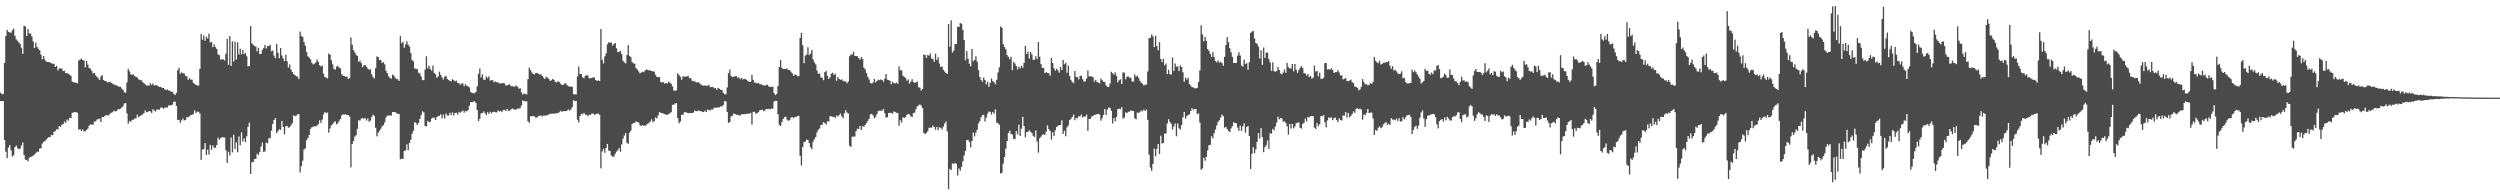 <?xml version="1.0" encoding="UTF-8"?>
<svg xmlns="http://www.w3.org/2000/svg" width="1920" height="150">
  <path d="M0 71.184h1v6.481H0zM1 72.339h1v5.316H1zM2 72.068h1v5.498H2zM3 48.387h1v59.183H3zM4 27.650h1v88.859H4zM5 22.908h1v98.588H5zM6 24.475h1v88.813H6zM7 24.940h1v86.469H7zM8 25.078h1v90.431H8zM9 23.232h1v97.013H9zM10 21.963h1v97.291H10zM11 27.475h1v85.546H11zM12 30.217h1v81.567H12zM13 31.262h1v82.509H13zM14 32.576h1v82.120H14zM15 33.765h1v80.342H15zM16 36.668h1v75.112H16zM17 41.306h1v68.086H17zM18 19.748h1v99.350H18zM19 20.360h1v102.137H19zM20 27.640h1v95.340H20zM21 22.345h1v101.554H21zM22 25.692h1v95.377H22zM23 25.777h1v94.814H23zM24 28.011h1v92.165H24zM25 31.787h1v87.764H25zM26 36.813h1v81.927H26zM27 32.649h1v85.014H27zM28 36.040h1v80.502H28zM29 37.412h1v79.174H29zM30 38.580h1v75.508H30zM31 41.989h1v71.944H31zM32 45.517h1v64.772H32zM33 43.054h1v65.914H33zM34 45.799h1v62.614H34zM35 47.248h1v60.029H35zM36 47.619h1v58.569H36zM37 47.578h1v57.691H37zM38 47.989h1v57.396H38zM39 48.514h1v55.105H39zM40 48.994h1v54.830H40zM41 48.983h1v52.229H41zM42 51.475h1v49.170H42zM43 50.545h1v48.624H43zM44 54.094h1v45.476H44zM45 52.534h1v44.192H45zM46 52.503h1v44.928H46zM47 52.747h1v43.049H47zM48 54.560h1v40.657H48zM49 54.292h1v39.048H49zM50 56.180h1v38.238H50zM51 56.114h1v35.629H51zM52 56.702h1v36.015H52zM53 57.406h1v33.128H53zM54 58.272h1v32.339H54zM55 62.650h1v23.990H55zM56 63.156h1v23.226H56zM57 63.356h1v22.777H57zM58 63.616h1v22.505H58zM59 63.997h1v22.708H59zM60 46.519h1v53.089H60zM61 45.831h1v53.362H61zM62 44.973h1v55.651H62zM63 46.080h1v53.296H63zM64 46.449h1v54.481H64zM65 51.734h1v49.079H65zM66 46.864h1v52.908H66zM67 49.590h1v49.202H67zM68 52.292h1v44.154H68zM69 52.843h1v42.687H69zM70 54.416h1v41.279H70zM71 56.494h1v39.245H71zM72 55.942h1v37.471H72zM73 57.790h1v35.449H73zM74 58.967h1v32.850H74zM75 60.094h1v31.375H75zM76 61.433h1v29.629H76zM77 58.718h1v35.003H77zM78 57.764h1v32.166H78zM79 61.408h1v28.438H79zM80 62.112h1v27.003H80zM81 62.297h1v26.025H81zM82 63.268h1v25.395H82zM83 63.119h1v25.493H83zM84 62.777h1v24.578H84zM85 63.779h1v22.764H85zM86 64.253h1v21.972H86zM87 64.778h1v20.160H87zM88 65.497h1v20.035H88zM89 65.416h1v19.922H89zM90 66.149h1v17.901H90zM91 66.675h1v17.246H91zM92 66.623h1v16.838H92zM93 67.993h1v14.625H93zM94 69.006h1v12.595H94zM95 70.871h1v8.590H95zM96 71.195h1v7.957H96zM97 63.286h1v23.735H97zM98 52.895h1v42.098H98zM99 54.771h1v38.159H99zM100 57.122h1v36.407H100zM101 57.407h1v34.602H101zM102 57.150h1v34.783H102zM103 58.504h1v32.601H103zM104 58.982h1v31.803H104zM105 59.522h1v28.518H105zM106 60.952h1v29.154H106zM107 61.389h1v27.812H107zM108 61.663h1v26.822H108zM109 62.947h1v25.035H109zM110 63.898h1v23.053H110zM111 64.653h1v20.183H111zM112 65.693h1v20.530H112zM113 65.515h1v20.459H113zM114 65.851h1v19.415H114zM115 63.970h1v21.625H115zM116 65.268h1v21.545H116zM117 64.084h1v19.851H117zM118 65.796h1v19.132H118zM119 65.258h1v20.388H119zM120 65.511h1v18.560H120zM121 66.216h1v18.083H121zM122 66.800h1v17.377H122zM123 66.708h1v15.997H123zM124 67.558h1v14.902H124zM125 67.539h1v16.060H125zM126 68.563h1v14.165H126zM127 69.215h1v13.248H127zM128 68.659h1v13.961H128zM129 69.471h1v11.488H129zM130 69.678h1v11.388H130zM131 70.463h1v10.337H131zM132 70.391h1v9.948H132zM133 72.117h1v6.012H133zM134 72.961h1v5.143H134zM135 71.212h1v10.139H135zM136 54.048h1v38.178H136zM137 52.008h1v39.982H137zM138 56.672h1v37.617H138zM139 55.540h1v36.951H139zM140 56.268h1v34.767H140zM141 56.403h1v36.123H141zM142 58.148h1v34.014H142zM143 58.603h1v31.349H143zM144 61.335h1v28.806H144zM145 60.059h1v29.183H145zM146 61.110h1v27.380H146zM147 61.151h1v27.120H147zM148 63.649h1v23.786H148zM149 64.426h1v20.309H149zM150 65.251h1v21.467H150zM151 65.518h1v20.312H151zM152 65.847h1v19.969H152zM153 52.885h1v34.258H153zM154 25.992h1v96.810H154zM155 30.520h1v84.381H155zM156 27.371h1v87.030H156zM157 31.315h1v78.634H157zM158 28.169h1v90.824H158zM159 29.575h1v85.411H159zM160 25.820h1v92.908H160zM161 32.607h1v78.660H161zM162 32.228h1v82.809H162zM163 36.173h1v75.568H163zM164 34.065h1v79.389H164zM165 36.141h1v77.333H165zM166 37.534h1v73.839H166zM167 41.732h1v64.055H167zM168 42.465h1v64.846H168zM169 45.800h1v60.263H169zM170 45.446h1v59.931H170zM171 45.632h1v59.902H171zM172 46.512h1v59.133H172zM173 41.260h1v74.182H173zM174 29.861h1v95.332H174zM175 49.758h1v66.800H175zM176 27.625h1v91.815H176zM177 50.629h1v55.010H177zM178 31.725h1v85.285H178zM179 47.251h1v56.246H179zM180 31.976h1v82.531H180zM181 45.763h1v63.535H181zM182 32.527h1v84.435H182zM183 41.842h1v62.952H183zM184 37.441h1v74.098H184zM185 41.712h1v60.007H185zM186 38.253h1v70.411H186zM187 41.541h1v64.793H187zM188 40.478h1v68.691H188zM189 43.166h1v61.479H189zM190 50.981h1v46.406H190zM191 50.612h1v43.574H191zM192 20.125h1v113.454H192zM193 33.337h1v91.242H193zM194 34.347h1v90.102H194zM195 35.329h1v86.856H195zM196 35.834h1v86.201H196zM197 39.361h1v78.648H197zM198 36.725h1v82.350H198zM199 41.576h1v75.083H199zM200 41.272h1v71.319H200zM201 38.274h1v71.187H201zM202 36.950h1v79.699H202zM203 34.512h1v81.805H203zM204 37.254h1v72.227H204zM205 35.427h1v74.653H205zM206 35.344h1v70.932H206zM207 34.368h1v71.550H207zM208 39.349h1v61.024H208zM209 38.835h1v56.332H209zM210 42.628h1v49.542H210zM211 44.637h1v46.101H211zM212 33.721h1v68.474H212zM213 40.491h1v60.230H213zM214 44.760h1v54.502H214zM215 36.814h1v62.920H215zM216 42.575h1v50.325H216zM217 44.840h1v52.660H217zM218 46.998h1v56.195H218zM219 42.081h1v55.009H219zM220 47.050h1v49.608H220zM221 51.880h1v46.156H221zM222 49.459h1v48.240H222zM223 53.328h1v42.968H223zM224 55.302h1v39.368H224zM225 56.911h1v31.672H225zM226 57.587h1v31.718H226zM227 58.554h1v30.344H227zM228 58.886h1v28.925H228zM229 60.772h1v26.888H229zM230 24.281h1v108.166H230zM231 27.615h1v100.082H231zM232 28.436h1v94.948H232zM233 32.194h1v82.652H233zM234 35.081h1v78.772H234zM235 40.005h1v67.708H235zM236 43.332h1v62.727H236zM237 44.146h1v59.474H237zM238 45.515h1v53.485H238zM239 48.107h1v49.660H239zM240 49.463h1v47.800H240zM241 48.955h1v47.959H241zM242 47.969h1v49.142H242zM243 45.795h1v50.639H243zM244 47.459h1v47.902H244zM245 50.062h1v42.316H245zM246 51.005h1v43.404H246zM247 50.434h1v41.410H247zM248 56.591h1v31.336H248zM249 59.112h1v26.858H249zM250 59.531h1v27.349H250zM251 60.276h1v26.145H251zM252 41.183h1v60.692H252zM253 42.001h1v56.662H253zM254 46.223h1v50.100H254zM255 49.408h1v45.969H255zM256 52.867h1v41.027H256zM257 53.505h1v39.686H257zM258 51.173h1v44.355H258zM259 50.651h1v43.969H259zM260 51.980h1v40.771H260zM261 52.602h1v38.757H261zM262 57.101h1v31.494H262zM263 58.306h1v29.455H263zM264 58.362h1v29.697H264zM265 59.045h1v28.638H265zM266 58.737h1v29.595H266zM267 60.658h1v27.729H267zM268 59.851h1v29.667H268zM269 28.778h1v99.800H269zM270 34.323h1v76.316H270zM271 38.445h1v69.793H271zM272 40.201h1v64.682H272zM273 41.975h1v61.915H273zM274 42.952h1v56.025H274zM275 47.527h1v44.898H275zM276 46.535h1v46.057H276zM277 48.489h1v42.613H277zM278 51.596h1v38.953H278zM279 50.160h1v41.184H279zM280 49.875h1v40.582H280zM281 51.222h1v41.373H281zM282 52.666h1v38.255H282zM283 53.546h1v39.981H283zM284 53.253h1v39.368H284zM285 57.013h1v32.783H285zM286 59.089h1v28.925H286zM287 60.280h1v28.802H287zM288 52.434h1v45.747H288zM289 43.308h1v61.399H289zM290 43.923h1v58.113H290zM291 46.120h1v54.357H291zM292 46.188h1v52.652H292zM293 48.406h1v48.590H293zM294 47.737h1v48.437H294zM295 49.437h1v44.561H295zM296 54.429h1v35.780H296zM297 56.255h1v32.415H297zM298 58.593h1v30.358H298zM299 59.858h1v28.572H299zM300 60.497h1v28.395H300zM301 57.251h1v28.742H301zM302 58.075h1v27.965H302zM303 59.645h1v26.336H303zM304 60.756h1v26.297H304zM305 60.900h1v26.361H305zM306 62.155h1v25.504H306zM307 27.748h1v94.593H307zM308 33.210h1v88.718H308zM309 32.114h1v89.962H309zM310 36.664h1v79.202H310zM311 34.170h1v81.350H311zM312 31.793h1v79.111H312zM313 34.255h1v81.173H313zM314 35.716h1v74.061H314zM315 40.663h1v66.747H315zM316 46.056h1v56.766H316zM317 47.144h1v53.334H317zM318 52.579h1v41.171H318zM319 52.911h1v41.635H319zM320 53.108h1v42.910H320zM321 55.824h1v38.585H321zM322 56.447h1v34.959H322zM323 58.851h1v29.560H323zM324 61.482h1v24.037H324zM325 61.531h1v24.783H325zM326 53.395h1v43.332H326zM327 43.201h1v53.935H327zM328 52.472h1v40.364H328zM329 50.366h1v43.591H329zM330 53.046h1v40.500H330zM331 54.242h1v36.798H331zM332 50.427h1v40.010H332zM333 55.958h1v34.424H333zM334 57.031h1v35.173H334zM335 59.688h1v30.340H335zM336 58.650h1v30.498H336zM337 55.026h1v33.955H337zM338 57.472h1v30.308H338zM339 59.406h1v31.646H339zM340 61.083h1v27.005H340zM341 59.008h1v31.980H341zM342 58.164h1v28.973H342zM343 60.494h1v28.189H343zM344 61.418h1v27.385H344zM345 62.118h1v24.515H345zM346 62.494h1v25.946H346zM347 60.798h1v25.451H347zM348 61.554h1v27.146H348zM349 62.479h1v24.363H349zM350 61.884h1v24.629H350zM351 63.711h1v24.296H351zM352 63.859h1v22.025H352zM353 65.104h1v21.575H353zM354 64.120h1v21.518H354zM355 64.116h1v20.751H355zM356 66.254h1v20.274H356zM357 64.636h1v20.439H357zM358 65.785h1v19.875H358zM359 66.363h1v18.273H359zM360 67.141h1v14.045H360zM361 70.592h1v7.779H361zM362 71.267h1v7.280H362zM363 71.631h1v6.428H363zM364 71.580h1v6.239H364zM365 70.603h1v8.537H365zM366 66.313h1v18.231H366zM367 56.589h1v36.380H367zM368 52.602h1v38.601H368zM369 59.480h1v27.598H369zM370 57.134h1v29.712H370zM371 61.189h1v24.407H371zM372 61.263h1v25.709H372zM373 58.667h1v29.712H373zM374 60.075h1v26.075H374zM375 58.588h1v28.944H375zM376 61.881h1v23.986H376zM377 61.497h1v25.601H377zM378 61.678h1v24.353H378zM379 63.251h1v22.575H379zM380 62.459h1v23.733H380zM381 63.235h1v23.099H381zM382 63.160h1v21.732H382zM383 64.054h1v21.544H383zM384 64.114h1v21.014H384zM385 63.898h1v22.231H385zM386 63.868h1v20.613H386zM387 64.064h1v20.284H387zM388 65.679h1v19.514H388zM389 65.471h1v18.128H389zM390 65.128h1v19.953H390zM391 64.740h1v20.239H391zM392 66.207h1v17.837H392zM393 66.144h1v17.150H393zM394 66.440h1v17.533H394zM395 66.531h1v17.639H395zM396 65.592h1v18.516H396zM397 66.538h1v16.878H397zM398 68.133h1v15.298H398zM399 67.639h1v15.387H399zM400 70.753h1v10.327H400zM401 72.602h1v4.562H401zM402 71.785h1v5.854H402zM403 72.202h1v5.783H403zM404 72.541h1v5.246H404zM405 60.837h1v32.271H405zM406 51.990h1v42.319H406zM407 53.867h1v35.406H407zM408 55.662h1v33.598H408zM409 56.766h1v32.449H409zM410 57.189h1v32.167H410zM411 56.003h1v34.442H411zM412 55.988h1v34.227H412zM413 56.680h1v32.453H413zM414 57.226h1v31.692H414zM415 57.079h1v31.544H415zM416 58.381h1v31.168H416zM417 59.599h1v29.107H417zM418 60.629h1v28.220H418zM419 58.996h1v29.745H419zM420 59.673h1v28.633H420zM421 60.544h1v27.435H421zM422 62.065h1v25.221H422zM423 61.677h1v25.698H423zM424 60.599h1v26.746H424zM425 61.323h1v25.826H425zM426 62.997h1v24.317H426zM427 63.322h1v23.565H427zM428 62.417h1v24.526H428zM429 62.869h1v23.365H429zM430 64.246h1v20.815H430zM431 65.220h1v20.690H431zM432 65.221h1v20.101H432zM433 64.208h1v21.269H433zM434 63.919h1v21.360H434zM435 65.347h1v19.674H435zM436 66.176h1v17.903H436zM437 66.512h1v18.570H437zM438 66.459h1v17.496H438zM439 66.662h1v15.638H439zM440 72.351h1v4.587H440zM441 72.427h1v5.334H441zM442 72.476h1v5.060H442zM443 58.630h1v33.335H443zM444 51.152h1v42.928H444zM445 56.830h1v32.243H445zM446 56.907h1v30.421H446zM447 59.370h1v28.424H447zM448 60.096h1v26.603H448zM449 58.244h1v29.759H449zM450 57.756h1v30.398H450zM451 58.037h1v31.354H451zM452 60.109h1v28.029H452zM453 60.078h1v28.218H453zM454 59.954h1v27.226H454zM455 59.305h1v27.937H455zM456 59.674h1v28.532H456zM457 61.526h1v26.183H457zM458 62.122h1v25.187H458zM459 61.714h1v25.528H459zM460 62.197h1v25.968H460zM461 22.313h1v106.982H461zM462 46.029h1v70.251H462zM463 48.756h1v65.505H463zM464 43.282h1v74.081H464zM465 40.950h1v72.676H465zM466 33.981h1v76.556H466zM467 32.499h1v83.095H467zM468 32.857h1v83.191H468zM469 32.578h1v86.942H469zM470 35.031h1v85.253H470zM471 33.684h1v86.628H471zM472 33.004h1v85.120H472zM473 37.125h1v79.300H473zM474 39.991h1v75.400H474zM475 39.804h1v73.937H475zM476 39.114h1v77.355H476zM477 41.560h1v69.327H477zM478 46.659h1v59.913H478zM479 47.874h1v56.279H479zM480 48.712h1v53.511H480zM481 42.279h1v67.413H481zM482 34.723h1v75.750H482zM483 42.889h1v59.063H483zM484 43.884h1v56.533H484zM485 47.785h1v47.509H485zM486 48.633h1v45.774H486zM487 48.884h1v45.486H487zM488 52.294h1v40.880H488zM489 53.426h1v40.443H489zM490 54.870h1v39.148H490zM491 56.340h1v39.859H491zM492 55.628h1v41.252H492zM493 54.979h1v41.029H493zM494 55.496h1v41.176H494zM495 54.048h1v42.448H495zM496 53.320h1v42.360H496zM497 53.734h1v41.315H497zM498 54.122h1v40.078H498zM499 54.073h1v39.226H499zM500 54.557h1v37.059H500zM501 54.797h1v39.073H501zM502 54.988h1v37.956H502zM503 57.550h1v32.658H503zM504 59.025h1v31.959H504zM505 59.239h1v29.334H505zM506 59.216h1v26.767H506zM507 63.039h1v23.680H507zM508 63.461h1v23.338H508zM509 62.979h1v24.339H509zM510 64.227h1v23.355H510zM511 63.733h1v24.387H511zM512 64.144h1v24.063H512zM513 62.712h1v24.811H513zM514 63.529h1v23.534H514zM515 64.376h1v21.730H515zM516 66.296h1v14.209H516zM517 69.487h1v10.935H517zM518 69.842h1v9.568H518zM519 69.344h1v9.812H519zM520 56.285h1v34.438H520zM521 57.600h1v37.190H521zM522 58.917h1v34.412H522zM523 61.235h1v26.918H523zM524 58.615h1v29.637H524zM525 59.038h1v27.284H525zM526 58.692h1v27.426H526zM527 58.804h1v27.709H527zM528 58.226h1v28.818H528zM529 59.994h1v26.811H529zM530 59.977h1v26.870H530zM531 61.856h1v24.987H531zM532 62.517h1v23.950H532zM533 62.265h1v22.513H533zM534 63.193h1v22.143H534zM535 63.344h1v22.053H535zM536 63.042h1v21.788H536zM537 64.191h1v21.026H537zM538 65.034h1v20.482H538zM539 65.702h1v20.225H539zM540 65.741h1v20.402H540zM541 65.578h1v19.391H541zM542 65.937h1v20.086H542zM543 65.718h1v18.375H543zM544 65.089h1v19.664H544zM545 66.952h1v17.767H545zM546 66.824h1v17.171H546zM547 66.751h1v17.381H547zM548 67.795h1v14.857H548zM549 67.478h1v15.331H549zM550 68.942h1v13.662H550zM551 67.505h1v15.075H551zM552 68.171h1v14.233H552zM553 68.987h1v12.649H553zM554 69.167h1v12.710H554zM555 71.317h1v9.313H555zM556 72.315h1v5.382H556zM557 72.466h1v5.417H557zM558 67.107h1v18.868H558zM559 56.143h1v38.245H559zM560 53.388h1v40.254H560zM561 58.291h1v31.146H561zM562 59.235h1v29.630H562zM563 58.814h1v28.412H563zM564 58.692h1v28.788H564zM565 58.399h1v29.874H565zM566 59.777h1v28.312H566zM567 59.299h1v29.276H567zM568 60.922h1v27.807H568zM569 59.843h1v27.987H569zM570 61.007h1v26.642H570zM571 60.565h1v27.164H571zM572 60.794h1v26.869H572zM573 61.323h1v26.085H573zM574 62.416h1v24.844H574zM575 62.989h1v24.370H575zM576 62.828h1v23.871H576zM577 57.409h1v38.287H577zM578 61.286h1v24.617H578zM579 63.394h1v22.395H579zM580 63.480h1v23.988H580zM581 64.105h1v22.748H581zM582 63.571h1v22.575H582zM583 64.639h1v20.007H583zM584 64.571h1v19.883H584zM585 65.502h1v18.747H585zM586 65.361h1v20.096H586zM587 65.897h1v18.769H587zM588 65.159h1v18.526H588zM589 65.046h1v18.778H589zM590 66.442h1v17.119H590zM591 66.718h1v17.335H591zM592 66.697h1v16.611H592zM593 66.460h1v17.050H593zM594 71.468h1v6.620H594zM595 73.003h1v4.482H595zM596 72.142h1v5.317H596zM597 65.990h1v21.745H597zM598 51.390h1v44.464H598zM599 46.117h1v50.710H599zM600 52.082h1v41.760H600zM601 53.000h1v38.387H601zM602 53.089h1v36.908H602zM603 52.901h1v36.673H603zM604 52.580h1v39.348H604zM605 53.829h1v38.962H605zM606 53.693h1v38.603H606zM607 55.105h1v35.142H607zM608 56.358h1v33.723H608zM609 58.110h1v32.575H609zM610 57.257h1v32.592H610zM611 57.422h1v32.276H611zM612 58.531h1v30.673H612zM613 58.487h1v30.497H613zM614 29.177h1v90.430H614zM615 25.243h1v101.820H615zM616 34.719h1v78.253H616zM617 48.537h1v60.615H617zM618 42.696h1v66.124H618zM619 41.921h1v65.312H619zM620 36.312h1v71.182H620zM621 42.327h1v67.538H621zM622 41.176h1v71.851H622zM623 38.398h1v76.262H623zM624 45.612h1v63.172H624zM625 47.895h1v59.009H625zM626 49.415h1v55.776H626zM627 54.173h1v47.446H627zM628 56.612h1v43.098H628zM629 56.476h1v42.207H629zM630 59.383h1v36.628H630zM631 59.868h1v35.834H631zM632 61.520h1v32.310H632zM633 55.416h1v39.171H633zM634 54.434h1v41.230H634zM635 58.229h1v34.855H635zM636 60.616h1v32.815H636zM637 59.382h1v29.867H637zM638 56.476h1v32.929H638zM639 55.809h1v33.856H639zM640 57.596h1v32.120H640zM641 56.633h1v33.929H641zM642 61.971h1v26.685H642zM643 59.113h1v30.481H643zM644 60.559h1v27.775H644zM645 61.316h1v25.932H645zM646 60.872h1v28.515H646zM647 62.056h1v28.774H647zM648 62.572h1v24.436H648zM649 62.396h1v22.300H649zM650 63.892h1v22.508H650zM651 62.656h1v24.594H651zM652 43.104h1v68.768H652zM653 41.839h1v70.969H653zM654 41.905h1v63.100H654zM655 39.637h1v65.212H655zM656 42.945h1v61.973H656zM657 43.024h1v57.731H657zM658 43.222h1v55.626H658zM659 44.557h1v54.525H659zM660 45.867h1v50.864H660zM661 43.919h1v55.849H661zM662 45.188h1v51.699H662zM663 51.972h1v45.468H663zM664 53.238h1v42.764H664zM665 56.032h1v38.467H665zM666 58.917h1v33.942H666zM667 61.000h1v30.228H667zM668 63.645h1v24.202H668zM669 64.176h1v23.303H669zM670 63.406h1v25.171H670zM671 60.652h1v30.189H671zM672 63.298h1v26.354H672zM673 62.122h1v25.538H673zM674 61.127h1v24.171H674zM675 61.558h1v23.369H675zM676 60.963h1v24.145H676zM677 61.417h1v23.467H677zM678 62.733h1v21.010H678zM679 60.302h1v26.622H679zM680 56.846h1v33.547H680zM681 61.188h1v28.801H681zM682 61.540h1v25.305H682zM683 61.977h1v24.647H683zM684 64.693h1v21.920H684zM685 62.667h1v24.733H685zM686 63.945h1v21.588H686zM687 64.005h1v22.085H687zM688 63.377h1v23.255H688zM689 64.289h1v22.549H689zM690 50.960h1v45.677H690zM691 53.931h1v38.372H691zM692 54.095h1v39.973H692zM693 58.186h1v31.938H693zM694 59.094h1v31.584H694zM695 59.862h1v29.966H695zM696 62.009h1v26.165H696zM697 61.053h1v26.375H697zM698 64.194h1v23.708H698zM699 62.729h1v26.622H699zM700 60.806h1v29.161H700zM701 62.964h1v23.853H701zM702 63.672h1v22.731H702zM703 63.236h1v20.605H703zM704 62.678h1v19.054H704zM705 67.086h1v13.917H705zM706 67.219h1v12.961H706zM707 69.510h1v11.642H707zM708 68.331h1v14.704H708zM709 41.989h1v60.098H709zM710 42.113h1v60.882H710zM711 44.440h1v57.579H711zM712 42.149h1v58.682H712zM713 42.829h1v55.266H713zM714 41.109h1v56.949H714zM715 45.006h1v53.060H715zM716 45.193h1v51.287H716zM717 47.482h1v50.179H717zM718 41.241h1v58.456H718zM719 46.024h1v51.523H719zM720 43.964h1v56.011H720zM721 48.783h1v48.902H721zM722 51.455h1v46.782H722zM723 50.943h1v48.550H723zM724 53.503h1v43.788H724zM725 54.938h1v40.045H725zM726 56.002h1v37.265H726zM727 56.816h1v43.987H727zM728 18.407h1v126.950H728zM729 35.867h1v93.776H729zM730 15.602h1v114.962H730zM731 40.361h1v85.145H731zM732 38.868h1v86.984H732zM733 33.757h1v91.384H733zM734 33.810h1v91.972H734zM735 20.458h1v114.314H735zM736 20.729h1v108.636H736zM737 17.650h1v113.469H737zM738 18.291h1v109.846H738zM739 22.961h1v100.950H739zM740 30.794h1v88.593H740zM741 46.304h1v69.572H741zM742 39.203h1v68.292H742zM743 45.038h1v62.487H743zM744 48.957h1v60.094H744zM745 50.973h1v62.202H745zM746 37.621h1v70.615H746zM747 47.075h1v54.787H747zM748 46.155h1v58.526H748zM749 43.193h1v58.626H749zM750 47.370h1v52.365H750zM751 53.805h1v41.092H751zM752 59.129h1v33.941H752zM753 61.332h1v28.753H753zM754 62.797h1v25.738H754zM755 59.513h1v28.629H755zM756 61.402h1v31.935H756zM757 64.703h1v25.624H757zM758 62.661h1v24.569H758zM759 66.738h1v18.946H759zM760 63.754h1v22.199H760zM761 60.276h1v27.671H761zM762 62.383h1v23.562H762zM763 63.144h1v24.181H763zM764 64.642h1v19.371H764zM765 61.273h1v32.906H765zM766 55.660h1v39.052H766zM767 51.646h1v44.201H767zM768 20.274h1v112.873H768zM769 21.422h1v111.320H769zM770 33.862h1v91.838H770zM771 36.089h1v84.462H771zM772 37.893h1v76.295H772zM773 42.273h1v66.033H773zM774 43.573h1v58.534H774zM775 45.493h1v54.911H775zM776 43.578h1v59.254H776zM777 53.911h1v49.487H777zM778 47.456h1v59.081H778zM779 48.734h1v58.188H779zM780 50.655h1v49.964H780zM781 53.276h1v50.010H781zM782 51.141h1v44.605H782zM783 52.545h1v51.907H783zM784 50.545h1v48.291H784zM785 52.073h1v37.673H785zM786 48.256h1v48.587H786zM787 35.150h1v70.290H787zM788 41.499h1v59.963H788zM789 39.589h1v61.672H789zM790 44.943h1v55.185H790zM791 39.927h1v61.185H791zM792 41.810h1v60.343H792zM793 45.960h1v58.297H793zM794 45.825h1v59.527H794zM795 43.193h1v56.979H795zM796 45.368h1v63.333H796zM797 32.283h1v84.967H797zM798 43.602h1v62.600H798zM799 49.271h1v55.762H799zM800 51.966h1v51.536H800zM801 52.254h1v50.741H801zM802 56.128h1v47.520H802zM803 55.447h1v45.746H803zM804 55.958h1v40.300H804zM805 56.293h1v42.995H805zM806 58.165h1v42.396H806zM807 44.415h1v62.797H807zM808 48.404h1v53.114H808zM809 52.370h1v52.041H809zM810 54.317h1v45.753H810zM811 52.732h1v44.769H811zM812 54.024h1v42.534H812zM813 55.715h1v40.484H813zM814 51.347h1v44.593H814zM815 53.816h1v38.672H815zM816 46.006h1v56.830H816zM817 49.344h1v51.087H817zM818 48.198h1v56.450H818zM819 55.914h1v41.931H819zM820 50.417h1v45.860H820zM821 58.249h1v34.033H821zM822 61.314h1v29.997H822zM823 63.065h1v26.804H823zM824 63.865h1v24.153H824zM825 54.586h1v37.739H825zM826 59.011h1v31.504H826zM827 59.239h1v31.710H827zM828 60.993h1v28.213H828zM829 58.362h1v31.092H829zM830 58.119h1v29.832H830zM831 60.845h1v29.497H831zM832 62.651h1v26.689H832zM833 62.539h1v27.053H833zM834 60.280h1v27.739H834zM835 54.096h1v46.403H835zM836 58.597h1v32.820H836zM837 58.605h1v32.627H837zM838 58.730h1v30.723H838zM839 59.362h1v29.665H839zM840 62.714h1v25.478H840zM841 61.266h1v26.822H841zM842 62.858h1v24.908H842zM843 63.397h1v24.064H843zM844 63.972h1v24.104H844zM845 60.265h1v32.415H845zM846 61.604h1v29.185H846zM847 62.766h1v25.522H847zM848 63.009h1v20.760H848zM849 65.587h1v22.658H849zM850 66.726h1v17.450H850zM851 66.792h1v15.757H851zM852 64.158h1v18.725H852zM853 55.081h1v30.027H853zM854 56.165h1v38.730H854zM855 57.324h1v33.246H855zM856 55.577h1v37.541H856zM857 58.251h1v31.531H857zM858 63.238h1v20.638H858zM859 61.651h1v21.736H859zM860 60.870h1v22.994H860zM861 64.538h1v17.813H861zM862 55.546h1v35.634H862zM863 55.866h1v34.385H863zM864 60.813h1v25.515H864zM865 58.847h1v28.056H865zM866 58.735h1v27.204H866zM867 59.682h1v25.905H867zM868 59.725h1v25.156H868zM869 62.536h1v22.554H869zM870 62.731h1v22.611H870zM871 57.207h1v33.707H871zM872 58.929h1v32.741H872zM873 58.115h1v28.255H873zM874 59.832h1v26.954H874zM875 62.083h1v23.853H875zM876 63.479h1v21.423H876zM877 64.287h1v21.184H877zM878 65.630h1v18.490H878zM879 65.007h1v20.279H879zM880 64.973h1v19.165H880zM881 54.867h1v37.213H881zM882 29.311h1v89.490H882zM883 29.021h1v99.688H883zM884 26.556h1v104.692H884zM885 27.938h1v97.912H885zM886 36.168h1v77.937H886zM887 27.440h1v92.679H887zM888 35.386h1v78.979H888zM889 38.638h1v71.965H889zM890 32.395h1v85.903H890zM891 45.204h1v58.975H891zM892 47.657h1v62.601H892zM893 45.262h1v64.486H893zM894 50.146h1v52.409H894zM895 48.811h1v53.759H895zM896 56.953h1v37.880H896zM897 53.605h1v37.996H897zM898 56.882h1v36.760H898zM899 57.348h1v37.701H899zM900 44.183h1v55.247H900zM901 54.515h1v42.602H901zM902 48.818h1v46.050H902zM903 51.269h1v53.386H903zM904 50.897h1v43.932H904zM905 54.569h1v43.914H905zM906 50.254h1v49.204H906zM907 51.401h1v44.663H907zM908 55.473h1v34.668H908zM909 62.847h1v23.153H909zM910 59.582h1v31.545H910zM911 61.148h1v28.053H911zM912 59.713h1v28.614H912zM913 64.496h1v23.369H913zM914 65.727h1v19.564H914zM915 66.985h1v16.017H915zM916 67.141h1v17.195H916zM917 67.664h1v16.068H917zM918 67.948h1v15.768H918zM919 67.448h1v20.227H919zM920 62.874h1v24.193H920zM921 54.086h1v40.087H921zM922 19.407h1v111.032H922zM923 26.487h1v102.839H923zM924 31.790h1v89.330H924zM925 28.406h1v95.061H925zM926 31.313h1v89.152H926zM927 37.729h1v77.740H927zM928 39.038h1v72.451H928zM929 41.407h1v69.831H929zM930 43.853h1v60.820H930zM931 40.119h1v66.298H931zM932 43.714h1v58.603H932zM933 46.947h1v52.509H933zM934 47.880h1v48.440H934zM935 46.326h1v47.331H935zM936 48.179h1v44.096H936zM937 47.533h1v42.798H937zM938 48.487h1v39.486H938zM939 50.474h1v38.746H939zM940 43.620h1v54.410H940zM941 34.621h1v62.772H941zM942 28.419h1v70.677H942zM943 32.373h1v68.307H943zM944 37.057h1v64.330H944zM945 40.127h1v58.493H945zM946 43.690h1v53.266H946zM947 48.342h1v45.485H947zM948 48.344h1v46.261H948zM949 48.291h1v46.365H949zM950 42.686h1v55.249H950zM951 40.057h1v60.435H951zM952 42.621h1v53.859H952zM953 50.299h1v50.191H953zM954 51.271h1v45.791H954zM955 45.848h1v48.879H955zM956 49.229h1v52.675H956zM957 48.540h1v48.988H957zM958 53.564h1v43.134H958zM959 47.773h1v56.660H959zM960 25.287h1v104.501H960zM961 24.310h1v93.817H961zM962 23.765h1v89.269H962zM963 29.500h1v88.080H963zM964 32.953h1v81.794H964zM965 33.679h1v75.279H965zM966 35.723h1v66.483H966zM967 44.952h1v61.492H967zM968 38.550h1v59.868H968zM969 49.769h1v55.512H969zM970 36.437h1v80.459H970zM971 44.487h1v68.576H971zM972 40.362h1v71.101H972zM973 40.487h1v67.389H973zM974 45.386h1v68.965H974zM975 47.969h1v54.361H975zM976 54.436h1v48.220H976zM977 47.847h1v51.090H977zM978 54.651h1v45.442H978zM979 55.142h1v41.985H979zM980 54.552h1v39.615H980zM981 51.492h1v38.109H981zM982 53.698h1v37.998H982zM983 56.400h1v34.204H983zM984 57.090h1v33.949H984zM985 55.712h1v37.906H985zM986 53.306h1v39.800H986zM987 55.899h1v38.577H987zM988 48.259h1v48.751H988zM989 51.608h1v51.790H989zM990 52.544h1v42.570H990zM991 52.648h1v46.091H991zM992 49.172h1v45.992H992zM993 54.757h1v43.865H993zM994 49.173h1v47.952H994zM995 53.456h1v41.162H995zM996 56.100h1v38.102H996zM997 53.836h1v40.271H997zM998 52.093h1v46.125H998zM999 50.673h1v48.049H999zM1000 52.225h1v42.840H1000zM1001 56.262h1v38.051H1001zM1002 56.364h1v34.729H1002zM1003 57.995h1v35.303H1003zM1004 56.772h1v32.972H1004zM1005 59.193h1v31.086H1005zM1006 58.238h1v30.904H1006zM1007 60.368h1v28.770H1007zM1008 59.641h1v29.564H1008zM1009 50.396h1v47.638H1009zM1010 54.976h1v44.056H1010zM1011 54.399h1v40.167H1011zM1012 58.579h1v38.394H1012zM1013 55.741h1v39.707H1013zM1014 60.451h1v28.646H1014zM1015 60.668h1v28.686H1015zM1016 59.719h1v28.624H1016zM1017 48.523h1v45.288H1017zM1018 48.381h1v49.365H1018zM1019 53.417h1v39.033H1019zM1020 53.095h1v37.050H1020zM1021 53.487h1v37.041H1021zM1022 52.524h1v37.647H1022zM1023 53.778h1v38.595H1023zM1024 55.988h1v34.742H1024zM1025 55.394h1v34.867H1025zM1026 55.401h1v36.692H1026zM1027 53.929h1v39.795H1027zM1028 55.587h1v35.313H1028zM1029 57.967h1v34.219H1029zM1030 57.764h1v34.776H1030zM1031 61.019h1v27.703H1031zM1032 60.471h1v28.334H1032zM1033 59.909h1v26.144H1033zM1034 62.081h1v28.219H1034zM1035 62.339h1v24.386H1035zM1036 61.801h1v28.245H1036zM1037 61.145h1v27.774H1037zM1038 63.139h1v24.438H1038zM1039 63.878h1v21.628H1039zM1040 66.498h1v20.242H1040zM1041 66.739h1v16.871H1041zM1042 67.507h1v15.648H1042zM1043 69.427h1v14.430H1043zM1044 68.617h1v14.880H1044zM1045 66.682h1v17.463H1045zM1046 60.779h1v31.145H1046zM1047 63.002h1v24.975H1047zM1048 64.859h1v23.636H1048zM1049 64.512h1v22.106H1049zM1050 65.710h1v17.985H1050zM1051 65.065h1v21.819H1051zM1052 63.865h1v22.636H1052zM1053 64.434h1v22.037H1053zM1054 62.855h1v28.107H1054zM1055 43.726h1v59.880H1055zM1056 46.692h1v53.126H1056zM1057 47.882h1v52.638H1057zM1058 48.522h1v49.600H1058zM1059 46.743h1v50.366H1059zM1060 49.492h1v49.038H1060zM1061 49.093h1v48.672H1061zM1062 48.189h1v47.301H1062zM1063 48.157h1v46.450H1063zM1064 47.759h1v45.879H1064zM1065 47.716h1v48.133H1065zM1066 46.987h1v47.961H1066zM1067 50.513h1v45.549H1067zM1068 52.817h1v37.964H1068zM1069 50.811h1v41.022H1069zM1070 54.092h1v37.752H1070zM1071 53.562h1v38.802H1071zM1072 54.760h1v36.317H1072zM1073 56.268h1v36.617H1073zM1074 56.911h1v33.863H1074zM1075 56.588h1v36.754H1075zM1076 54.722h1v38.469H1076zM1077 60.092h1v30.006H1077zM1078 59.727h1v31.899H1078zM1079 62.963h1v27.257H1079zM1080 63.927h1v24.773H1080zM1081 64.309h1v24.107H1081zM1082 63.702h1v24.404H1082zM1083 63.672h1v26.134H1083zM1084 53.476h1v49.465H1084zM1085 55.459h1v44.332H1085zM1086 54.138h1v43.327H1086zM1087 55.476h1v41.062H1087zM1088 57.188h1v41.795H1088zM1089 58.831h1v37.695H1089zM1090 60.482h1v29.967H1090zM1091 64.089h1v22.300H1091zM1092 63.208h1v21.611H1092zM1093 62.166h1v28.897H1093zM1094 52.833h1v44.628H1094zM1095 54.484h1v37.133H1095zM1096 54.207h1v34.663H1096zM1097 56.612h1v31.995H1097zM1098 57.476h1v30.569H1098zM1099 55.717h1v32.123H1099zM1100 57.021h1v30.457H1100zM1101 54.054h1v33.775H1101zM1102 54.211h1v35.863H1102zM1103 50.658h1v44.774H1103zM1104 49.918h1v48.671H1104zM1105 53.053h1v40.060H1105zM1106 60.057h1v32.005H1106zM1107 59.752h1v31.676H1107zM1108 58.789h1v34.568H1108zM1109 56.546h1v33.673H1109zM1110 57.694h1v34.783H1110zM1111 59.796h1v29.962H1111zM1112 59.538h1v31.424H1112zM1113 53.325h1v39.161H1113zM1114 57.487h1v35.100H1114zM1115 57.540h1v32.411H1115zM1116 60.339h1v28.962H1116zM1117 62.407h1v27.047H1117zM1118 62.553h1v26.010H1118zM1119 63.748h1v22.607H1119zM1120 65.472h1v20.760H1120zM1121 62.932h1v28.412H1121zM1122 58.898h1v34.933H1122zM1123 61.800h1v26.732H1123zM1124 61.732h1v26.089H1124zM1125 62.998h1v24.856H1125zM1126 62.407h1v27.804H1126zM1127 63.256h1v26.169H1127zM1128 66.277h1v15.366H1128zM1129 67.247h1v13.316H1129zM1130 68.222h1v13.441H1130zM1131 57.856h1v31.003H1131zM1132 54.545h1v38.304H1132zM1133 52.992h1v37.714H1133zM1134 55.237h1v32.575H1134zM1135 55.351h1v30.828H1135zM1136 55.320h1v31.584H1136zM1137 55.849h1v31.948H1137zM1138 57.587h1v30.464H1138zM1139 56.109h1v33.742H1139zM1140 48.593h1v44.357H1140zM1141 55.561h1v32.904H1141zM1142 54.290h1v34.774H1142zM1143 52.524h1v41.158H1143zM1144 57.120h1v31.640H1144zM1145 55.887h1v31.820H1145zM1146 57.768h1v30.332H1146zM1147 54.579h1v33.125H1147zM1148 55.201h1v33.904H1148zM1149 58.238h1v29.543H1149zM1150 59.142h1v29.597H1150zM1151 58.884h1v29.806H1151zM1152 54.361h1v35.780H1152zM1153 55.564h1v36.251H1153zM1154 54.874h1v36.404H1154zM1155 58.582h1v29.987H1155zM1156 59.448h1v30.222H1156zM1157 62.432h1v26.835H1157zM1158 59.622h1v29.258H1158zM1159 60.613h1v28.739H1159zM1160 51.379h1v45.495H1160zM1161 49.699h1v54.289H1161zM1162 52.094h1v48.768H1162zM1163 53.387h1v50.172H1163zM1164 54.721h1v46.061H1164zM1165 59.151h1v38.177H1165zM1166 60.123h1v36.277H1166zM1167 61.329h1v26.976H1167zM1168 60.056h1v31.395H1168zM1169 58.952h1v32.503H1169zM1170 46.676h1v51.571H1170zM1171 49.698h1v48.482H1171zM1172 49.340h1v44.179H1172zM1173 51.651h1v41.949H1173zM1174 54.539h1v37.226H1174zM1175 54.950h1v37.670H1175zM1176 54.806h1v35.849H1176zM1177 55.955h1v33.414H1177zM1178 50.351h1v40.115H1178zM1179 51.091h1v45.388H1179zM1180 55.346h1v35.102H1180zM1181 50.481h1v40.162H1181zM1182 53.789h1v38.413H1182zM1183 58.068h1v33.269H1183zM1184 58.337h1v29.950H1184zM1185 57.780h1v32.924H1185zM1186 57.372h1v33.179H1186zM1187 58.978h1v31.251H1187zM1188 59.891h1v32.669H1188zM1189 55.650h1v38.842H1189zM1190 55.468h1v42.492H1190zM1191 59.560h1v35.173H1191zM1192 57.037h1v37.038H1192zM1193 60.872h1v32.574H1193zM1194 61.452h1v33.273H1194zM1195 62.654h1v28.687H1195zM1196 62.481h1v27.773H1196zM1197 63.356h1v27.228H1197zM1198 42.366h1v76.131H1198zM1199 51.984h1v56.417H1199zM1200 52.399h1v52.476H1200zM1201 54.680h1v49.824H1201zM1202 54.842h1v45.899H1202zM1203 58.307h1v37.539H1203zM1204 61.238h1v32.470H1204zM1205 62.888h1v30.124H1205zM1206 61.763h1v30.398H1206zM1207 53.228h1v45.879H1207zM1208 43.338h1v61.624H1208zM1209 45.593h1v52.925H1209zM1210 45.364h1v55.265H1210zM1211 46.456h1v51.650H1211zM1212 48.197h1v50.132H1212zM1213 48.008h1v50.563H1213zM1214 47.418h1v49.044H1214zM1215 46.901h1v48.903H1215zM1216 47.618h1v46.886H1216zM1217 50.435h1v40.816H1217zM1218 50.153h1v41.905H1218zM1219 47.709h1v46.816H1219zM1220 49.576h1v45.782H1220zM1221 51.006h1v40.263H1221zM1222 52.512h1v40.122H1222zM1223 58.878h1v29.283H1223zM1224 66.270h1v15.977H1224zM1225 65.700h1v17.901H1225zM1226 47.662h1v54.138H1226zM1227 45.368h1v58.921H1227zM1228 48.331h1v51.464H1228zM1229 26.022h1v89.958H1229zM1230 30.197h1v86.959H1230zM1231 31.153h1v82.774H1231zM1232 27.792h1v85.262H1232zM1233 30.422h1v79.819H1233zM1234 26.065h1v91.402H1234zM1235 31.811h1v86.300H1235zM1236 33.952h1v81.332H1236zM1237 33.931h1v81.635H1237zM1238 33.403h1v83.572H1238zM1239 37.279h1v75.340H1239zM1240 40.227h1v72.921H1240zM1241 43.210h1v65.984H1241zM1242 46.083h1v62.414H1242zM1243 47.051h1v59.178H1243zM1244 46.973h1v57.161H1244zM1245 47.632h1v55.634H1245zM1246 46.154h1v54.679H1246zM1247 46.284h1v54.045H1247zM1248 47.500h1v52.528H1248zM1249 17.058h1v109.398H1249zM1250 28.214h1v99.150H1250zM1251 21.550h1v112.415H1251zM1252 27.801h1v93.945H1252zM1253 26.578h1v96.255H1253zM1254 35.092h1v85.860H1254zM1255 32.573h1v84.733H1255zM1256 41.497h1v70.845H1256zM1257 38.517h1v78.599H1257zM1258 39.280h1v69.072H1258zM1259 41.998h1v67.800H1259zM1260 45.304h1v60.357H1260zM1261 45.740h1v54.271H1261zM1262 49.684h1v50.622H1262zM1263 46.301h1v55.077H1263zM1264 50.147h1v49.744H1264zM1265 48.861h1v46.696H1265zM1266 50.786h1v47.782H1266zM1267 50.883h1v44.006H1267zM1268 52.739h1v44.207H1268zM1269 51.747h1v39.101H1269zM1270 53.824h1v41.861H1270zM1271 53.725h1v39.826H1271zM1272 56.448h1v39.679H1272zM1273 56.243h1v35.013H1273zM1274 57.410h1v35.597H1274zM1275 59.225h1v30.528H1275zM1276 60.154h1v29.655H1276zM1277 60.295h1v29.584H1277zM1278 61.693h1v26.284H1278zM1279 61.621h1v25.195H1279zM1280 62.773h1v24.849H1280zM1281 61.408h1v25.079H1281zM1282 62.994h1v23.853H1282zM1283 65.115h1v20.095H1283zM1284 64.852h1v19.793H1284zM1285 65.666h1v18.091H1285zM1286 65.758h1v20.380H1286zM1287 33.182h1v80.614H1287zM1288 16.760h1v120.505H1288zM1289 22.567h1v106.153H1289zM1290 28.696h1v97.013H1290zM1291 37.676h1v84.111H1291zM1292 36.523h1v78.213H1292zM1293 38.742h1v74.863H1293zM1294 40.139h1v75.294H1294zM1295 42.958h1v65.998H1295zM1296 43.948h1v60.509H1296zM1297 49.954h1v56.515H1297zM1298 48.273h1v54.137H1298zM1299 45.759h1v60.654H1299zM1300 49.432h1v55.047H1300zM1301 51.436h1v50.765H1301zM1302 52.685h1v44.483H1302zM1303 54.847h1v43.306H1303zM1304 54.976h1v41.101H1304zM1305 52.529h1v43.584H1305zM1306 55.427h1v39.756H1306zM1307 43.808h1v65.733H1307zM1308 42.616h1v66.381H1308zM1309 49.897h1v55.947H1309zM1310 41.046h1v63.132H1310zM1311 51.510h1v50.976H1311zM1312 53.553h1v49.071H1312zM1313 52.929h1v48.791H1313zM1314 54.312h1v46.970H1314zM1315 54.344h1v46.097H1315zM1316 55.990h1v43.224H1316zM1317 56.240h1v40.980H1317zM1318 55.742h1v40.224H1318zM1319 57.552h1v35.152H1319zM1320 61.529h1v27.625H1320zM1321 62.556h1v25.176H1321zM1322 62.000h1v25.723H1322zM1323 61.578h1v27.069H1323zM1324 62.325h1v25.498H1324zM1325 61.909h1v24.804H1325zM1326 8.542h1v114.685H1326zM1327 19.903h1v117.533H1327zM1328 23.454h1v107.147H1328zM1329 23.645h1v100.513H1329zM1330 25.674h1v99.475H1330zM1331 38.119h1v79.626H1331zM1332 30.390h1v83.974H1332zM1333 39.576h1v82.521H1333zM1334 35.000h1v80.386H1334zM1335 40.562h1v68.806H1335zM1336 43.406h1v65.640H1336zM1337 48.689h1v58.269H1337zM1338 42.502h1v60.756H1338zM1339 52.107h1v52.021H1339zM1340 48.468h1v60.192H1340zM1341 52.091h1v47.871H1341zM1342 53.365h1v50.413H1342zM1343 55.774h1v44.151H1343zM1344 54.053h1v44.270H1344zM1345 53.377h1v39.551H1345zM1346 53.953h1v44.531H1346zM1347 56.943h1v39.565H1347zM1348 57.704h1v38.232H1348zM1349 57.066h1v38.423H1349zM1350 58.541h1v34.035H1350zM1351 57.535h1v32.756H1351zM1352 60.997h1v31.190H1352zM1353 58.671h1v31.861H1353zM1354 57.344h1v32.406H1354zM1355 60.157h1v29.277H1355zM1356 61.325h1v29.147H1356zM1357 59.059h1v29.251H1357zM1358 61.022h1v29.267H1358zM1359 59.525h1v30.337H1359zM1360 60.801h1v27.956H1360zM1361 64.296h1v20.152H1361zM1362 66.819h1v15.351H1362zM1363 67.771h1v13.071H1363zM1364 68.423h1v11.964H1364zM1365 69.108h1v10.266H1365zM1366 56.780h1v36.068H1366zM1367 25.354h1v98.836H1367zM1368 24.580h1v99.428H1368zM1369 29.192h1v92.987H1369zM1370 31.896h1v86.529H1370zM1371 37.382h1v74.734H1371zM1372 40.516h1v68.485H1372zM1373 46.182h1v63.509H1373zM1374 42.330h1v68.797H1374zM1375 47.417h1v57.322H1375zM1376 47.700h1v53.914H1376zM1377 51.625h1v51.980H1377zM1378 49.377h1v52.367H1378zM1379 52.734h1v46.667H1379zM1380 53.476h1v47.107H1380zM1381 53.963h1v42.809H1381zM1382 57.130h1v39.669H1382zM1383 54.634h1v38.929H1383zM1384 53.180h1v47.112H1384zM1385 54.004h1v37.022H1385zM1386 66.868h1v18.590H1386zM1387 55.835h1v46.314H1387zM1388 22.106h1v92.608H1388zM1389 28.251h1v98.405H1389zM1390 27.067h1v97.925H1390zM1391 28.559h1v90.965H1391zM1392 29.472h1v89.080H1392zM1393 25.226h1v98.242H1393zM1394 23.246h1v103.275H1394zM1395 23.731h1v99.875H1395zM1396 25.716h1v94.822H1396zM1397 28.247h1v93.046H1397zM1398 28.909h1v94.220H1398zM1399 30.305h1v91.322H1399zM1400 32.213h1v87.769H1400zM1401 38.590h1v79.189H1401zM1402 39.636h1v73.092H1402zM1403 40.589h1v70.098H1403zM1404 39.998h1v71.775H1404zM1405 39.756h1v70.840H1405zM1406 10.286h1v121.831H1406zM1407 4.886h1v135.115H1407zM1408 24.361h1v96.542H1408zM1409 4.596h1v133.471H1409zM1410 30.786h1v89.611H1410zM1411 11.433h1v120.417H1411zM1412 33.367h1v76.704H1412zM1413 20.111h1v101.923H1413zM1414 45.271h1v69.061H1414zM1415 33.656h1v88.467H1415zM1416 38.737h1v70.070H1416zM1417 33.048h1v81.211H1417zM1418 39.253h1v60.380H1418zM1419 34.383h1v74.841H1419zM1420 42.313h1v66.147H1420zM1421 45.138h1v60.408H1421zM1422 38.687h1v65.346H1422zM1423 44.346h1v63.562H1423zM1424 43.767h1v55.021H1424zM1425 49.005h1v54.317H1425zM1426 29.223h1v84.359H1426zM1427 32.921h1v95.637H1427zM1428 33.270h1v100.044H1428zM1429 36.669h1v84.628H1429zM1430 44.802h1v70.699H1430zM1431 46.773h1v69.024H1431zM1432 45.863h1v68.491H1432zM1433 47.169h1v65.129H1433zM1434 46.795h1v63.555H1434zM1435 44.540h1v68.244H1435zM1436 42.310h1v64.735H1436zM1437 44.993h1v64.962H1437zM1438 43.459h1v61.053H1438zM1439 43.772h1v57.827H1439zM1440 47.992h1v46.392H1440zM1441 47.171h1v45.912H1441zM1442 48.499h1v43.945H1442zM1443 48.156h1v42.984H1443zM1444 50.179h1v54.224H1444zM1445 14.510h1v116.271H1445zM1446 5.196h1v124.017H1446zM1447 37.406h1v68.505H1447zM1448 29.546h1v84.689H1448zM1449 25.049h1v88.079H1449zM1450 43.981h1v64.727H1450zM1451 37.819h1v66.644H1451zM1452 35.061h1v74.002H1452zM1453 41.010h1v58.850H1453zM1454 50.509h1v50.269H1454zM1455 35.976h1v69.088H1455zM1456 42.027h1v59.620H1456zM1457 46.744h1v53.594H1457zM1458 47.087h1v61.365H1458zM1459 49.516h1v48.993H1459zM1460 47.114h1v48.614H1460zM1461 51.193h1v43.827H1461zM1462 53.483h1v38.985H1462zM1463 54.299h1v38.480H1463zM1464 60.714h1v26.803H1464zM1465 52.979h1v49.359H1465zM1466 50.996h1v49.801H1466zM1467 23.628h1v106.751H1467zM1468 24.681h1v103.383H1468zM1469 27.953h1v94.004H1469zM1470 33.026h1v83.216H1470zM1471 33.943h1v79.461H1471zM1472 40.585h1v68.241H1472zM1473 34.243h1v78.136H1473zM1474 36.308h1v70.786H1474zM1475 36.776h1v68.551H1475zM1476 41.277h1v56.614H1476zM1477 43.459h1v52.871H1477zM1478 43.102h1v53.129H1478zM1479 41.211h1v54.572H1479zM1480 40.630h1v54.509H1480zM1481 42.137h1v54.610H1481zM1482 45.343h1v49.477H1482zM1483 51.713h1v41.550H1483zM1484 48.716h1v47.158H1484zM1485 22.857h1v102.752H1485zM1486 26.666h1v104.601H1486zM1487 30.323h1v96.007H1487zM1488 31.567h1v91.730H1488zM1489 32.971h1v87.814H1489zM1490 34.056h1v85.843H1490zM1491 32.082h1v82.933H1491zM1492 31.738h1v81.795H1492zM1493 35.286h1v72.151H1493zM1494 41.637h1v67.574H1494zM1495 43.580h1v60.918H1495zM1496 43.739h1v60.604H1496zM1497 48.935h1v50.124H1497zM1498 48.688h1v52.267H1498zM1499 46.503h1v56.598H1499zM1500 48.240h1v49.405H1500zM1501 48.580h1v53.539H1501zM1502 49.244h1v47.604H1502zM1503 20.273h1v99.482H1503zM1504 31.233h1v76.988H1504zM1505 33.412h1v73.899H1505zM1506 33.696h1v80.829H1506zM1507 41.220h1v69.964H1507zM1508 43.740h1v67.095H1508zM1509 39.974h1v70.328H1509zM1510 47.417h1v61.757H1510zM1511 47.234h1v60.534H1511zM1512 51.941h1v54.649H1512zM1513 52.415h1v52.600H1513zM1514 51.759h1v51.485H1514zM1515 52.141h1v48.729H1515zM1516 52.351h1v43.698H1516zM1517 53.388h1v42.582H1517zM1518 54.148h1v42.233H1518zM1519 53.451h1v43.094H1519zM1520 57.291h1v31.582H1520zM1521 60.420h1v25.019H1521zM1522 59.083h1v30.590H1522zM1523 59.518h1v27.147H1523zM1524 59.123h1v28.370H1524zM1525 19.148h1v110.327H1525zM1526 14.854h1v122.742H1526zM1527 18.186h1v109.416H1527zM1528 27.120h1v93.683H1528zM1529 27.440h1v90.510H1529zM1530 29.582h1v84.866H1530zM1531 30.773h1v84.594H1531zM1532 32.924h1v82.132H1532zM1533 36.383h1v76.712H1533zM1534 38.119h1v69.863H1534zM1535 45.928h1v64.849H1535zM1536 46.930h1v60.050H1536zM1537 46.538h1v62.694H1537zM1538 48.300h1v57.788H1538zM1539 46.028h1v56.534H1539zM1540 46.367h1v55.551H1540zM1541 49.676h1v50.419H1541zM1542 59.165h1v35.303H1542zM1543 19.103h1v109.703H1543zM1544 34.336h1v73.842H1544zM1545 44.052h1v67.993H1545zM1546 43.126h1v63.445H1546zM1547 45.140h1v58.144H1547zM1548 44.897h1v57.860H1548zM1549 48.263h1v51.860H1549zM1550 50.755h1v47.978H1550zM1551 52.629h1v44.213H1551zM1552 55.638h1v37.123H1552zM1553 56.262h1v34.411H1553zM1554 56.259h1v34.649H1554zM1555 57.944h1v33.466H1555zM1556 57.037h1v33.705H1556zM1557 59.521h1v30.804H1557zM1558 59.208h1v30.576H1558zM1559 60.208h1v29.090H1559zM1560 60.486h1v27.552H1560zM1561 61.429h1v26.972H1561zM1562 61.241h1v26.292H1562zM1563 62.029h1v25.356H1563zM1564 63.482h1v23.549H1564zM1565 46.418h1v60.096H1565zM1566 24.839h1v88.988H1566zM1567 31.356h1v87.606H1567zM1568 39.713h1v70.738H1568zM1569 32.394h1v72.250H1569zM1570 39.182h1v71.641H1570zM1571 40.849h1v68.682H1571zM1572 45.485h1v66.095H1572zM1573 45.505h1v62.305H1573zM1574 51.143h1v53.022H1574zM1575 45.797h1v56.957H1575zM1576 46.955h1v56.891H1576zM1577 53.316h1v48.759H1577zM1578 52.496h1v50.413H1578zM1579 53.362h1v49.607H1579zM1580 51.174h1v46.380H1580zM1581 54.466h1v45.748H1581zM1582 55.269h1v44.109H1582zM1583 56.909h1v38.655H1583zM1584 53.949h1v43.981H1584zM1585 51.116h1v40.020H1585zM1586 55.154h1v39.651H1586zM1587 55.064h1v38.026H1587zM1588 54.019h1v35.892H1588zM1589 55.602h1v36.916H1589zM1590 54.578h1v34.627H1590zM1591 58.098h1v32.624H1591zM1592 57.452h1v30.876H1592zM1593 57.889h1v29.644H1593zM1594 58.620h1v30.842H1594zM1595 59.604h1v28.352H1595zM1596 59.335h1v27.724H1596zM1597 60.105h1v26.079H1597zM1598 60.516h1v24.490H1598zM1599 65.620h1v18.574H1599zM1600 68.802h1v11.550H1600zM1601 69.704h1v9.212H1601zM1602 70.385h1v9.870H1602zM1603 37.963h1v63.224H1603zM1604 23.211h1v96.625H1604zM1605 31.491h1v79.826H1605zM1606 30.326h1v77.870H1606zM1607 36.503h1v70.274H1607zM1608 40.202h1v67.063H1608zM1609 37.427h1v67.213H1609zM1610 35.836h1v72.994H1610zM1611 39.362h1v68.346H1611zM1612 39.377h1v70.491H1612zM1613 39.353h1v68.564H1613zM1614 42.430h1v63.363H1614zM1615 42.689h1v63.244H1615zM1616 46.988h1v57.587H1616zM1617 46.517h1v61.994H1617zM1618 49.361h1v57.140H1618zM1619 48.655h1v56.057H1619zM1620 49.844h1v47.575H1620zM1621 59.789h1v30.109H1621zM1622 68.648h1v11.845H1622zM1623 38.088h1v79.458H1623zM1624 39.469h1v81.048H1624zM1625 39.421h1v71.365H1625zM1626 40.623h1v71.181H1626zM1627 41.988h1v65.774H1627zM1628 44.053h1v61.911H1628zM1629 44.991h1v60.400H1629zM1630 46.756h1v57.580H1630zM1631 46.765h1v57.492H1631zM1632 50.139h1v51.077H1632zM1633 51.634h1v46.558H1633zM1634 52.622h1v45.915H1634zM1635 55.895h1v40.246H1635zM1636 58.790h1v36.116H1636zM1637 59.142h1v34.329H1637zM1638 59.413h1v32.053H1638zM1639 60.086h1v30.258H1639zM1640 59.789h1v29.951H1640zM1641 59.899h1v28.771H1641zM1642 62.433h1v24.915H1642zM1643 64.275h1v23.359H1643zM1644 50.363h1v45.117H1644zM1645 47.739h1v52.075H1645zM1646 54.657h1v40.131H1646zM1647 47.663h1v46.672H1647zM1648 51.022h1v39.734H1648zM1649 54.276h1v39.771H1649zM1650 53.186h1v38.109H1650zM1651 55.420h1v36.054H1651zM1652 47.554h1v44.384H1652zM1653 54.603h1v35.742H1653zM1654 56.182h1v37.186H1654zM1655 55.602h1v32.264H1655zM1656 56.280h1v35.343H1656zM1657 54.192h1v35.465H1657zM1658 58.086h1v31.112H1658zM1659 59.471h1v31.912H1659zM1660 59.547h1v29.109H1660zM1661 56.926h1v34.007H1661zM1662 60.670h1v28.215H1662zM1663 57.453h1v32.447H1663zM1664 60.032h1v30.600H1664zM1665 60.388h1v28.050H1665zM1666 59.573h1v31.436H1666zM1667 61.132h1v26.971H1667zM1668 59.932h1v27.602H1668zM1669 62.438h1v23.604H1669zM1670 63.635h1v23.360H1670zM1671 62.885h1v24.800H1671zM1672 64.429h1v22.632H1672zM1673 64.339h1v21.585H1673zM1674 64.953h1v19.982H1674zM1675 64.984h1v19.772H1675zM1676 69.354h1v15.369H1676zM1677 68.806h1v10.262H1677zM1678 71.671h1v6.152H1678zM1679 71.884h1v6.565H1679zM1680 71.269h1v7.254H1680zM1681 70.029h1v8.802H1681zM1682 54.565h1v43.597H1682zM1683 47.786h1v47.979H1683zM1684 50.687h1v42.573H1684zM1685 56.886h1v37.410H1685zM1686 56.993h1v33.402H1686zM1687 58.762h1v33.152H1687zM1688 56.440h1v36.852H1688zM1689 57.376h1v38.073H1689zM1690 58.016h1v37.900H1690zM1691 54.313h1v37.733H1691zM1692 58.022h1v35.069H1692zM1693 57.363h1v34.162H1693zM1694 59.450h1v31.429H1694zM1695 60.374h1v32.784H1695zM1696 57.823h1v32.312H1696zM1697 59.932h1v31.410H1697zM1698 59.412h1v28.184H1698zM1699 61.636h1v23.992H1699zM1700 68.502h1v12.344H1700zM1701 68.633h1v20.793H1701zM1702 43.504h1v70.850H1702zM1703 49.883h1v54.260H1703zM1704 48.987h1v52.113H1704zM1705 52.279h1v47.948H1705zM1706 55.012h1v43.444H1706zM1707 56.052h1v40.654H1707zM1708 55.230h1v40.862H1708zM1709 56.982h1v37.312H1709zM1710 57.712h1v34.662H1710zM1711 59.261h1v31.834H1711zM1712 59.716h1v31.028H1712zM1713 60.834h1v29.906H1713zM1714 63.692h1v24.190H1714zM1715 64.514h1v22.532H1715zM1716 65.584h1v19.740H1716zM1717 65.779h1v18.438H1717zM1718 66.189h1v18.737H1718zM1719 66.568h1v18.192H1719zM1720 65.235h1v20.758H1720zM1721 47.327h1v47.462H1721zM1722 46.196h1v55.063H1722zM1723 52.749h1v45.128H1723zM1724 52.272h1v41.559H1724zM1725 55.200h1v37.912H1725zM1726 56.143h1v34.799H1726zM1727 50.496h1v43.497H1727zM1728 53.800h1v40.791H1728zM1729 53.264h1v39.413H1729zM1730 55.035h1v38.140H1730zM1731 53.933h1v38.974H1731zM1732 55.794h1v34.693H1732zM1733 56.407h1v35.581H1733zM1734 55.456h1v38.295H1734zM1735 58.226h1v31.441H1735zM1736 57.084h1v35.230H1736zM1737 56.101h1v33.699H1737zM1738 58.303h1v31.877H1738zM1739 58.230h1v32.259H1739zM1740 59.730h1v30.673H1740zM1741 60.074h1v30.134H1741zM1742 58.587h1v30.820H1742zM1743 60.929h1v29.325H1743zM1744 60.257h1v28.291H1744zM1745 61.825h1v27.185H1745zM1746 60.913h1v28.412H1746zM1747 60.903h1v27.649H1747zM1748 61.801h1v25.943H1748zM1749 63.813h1v23.465H1749zM1750 62.939h1v23.377H1750zM1751 64.089h1v23.286H1751zM1752 66.115h1v20.004H1752zM1753 65.168h1v19.261H1753zM1754 65.928h1v20.052H1754zM1755 65.481h1v17.393H1755zM1756 71.226h1v7.273H1756zM1757 71.356h1v8.392H1757zM1758 70.601h1v9.334H1758zM1759 58.993h1v37.837H1759zM1760 36.572h1v76.848H1760zM1761 31.233h1v82.874H1761zM1762 37.766h1v70.613H1762zM1763 38.878h1v68.107H1763zM1764 43.659h1v57.979H1764zM1765 42.240h1v59.213H1765zM1766 42.838h1v62.316H1766zM1767 48.564h1v53.294H1767zM1768 44.683h1v61.452H1768zM1769 47.633h1v55.529H1769zM1770 46.121h1v55.955H1770zM1771 50.323h1v51.812H1771zM1772 53.628h1v45.354H1772zM1773 52.653h1v50.117H1773zM1774 53.673h1v45.860H1774zM1775 52.702h1v46.784H1775zM1776 55.915h1v44.258H1776zM1777 54.791h1v41.244H1777zM1778 56.388h1v41.973H1778zM1779 66.969h1v19.595H1779zM1780 62.381h1v20.962H1780zM1781 44.767h1v54.709H1781zM1782 45.571h1v61.152H1782zM1783 46.278h1v53.286H1783zM1784 54.330h1v43.090H1784zM1785 54.316h1v40.527H1785zM1786 46.873h1v47.803H1786zM1787 53.418h1v40.732H1787zM1788 53.096h1v40.124H1788zM1789 54.786h1v38.472H1789zM1790 55.732h1v38.211H1790zM1791 56.169h1v34.341H1791zM1792 60.820h1v28.814H1792zM1793 59.027h1v29.131H1793zM1794 60.362h1v28.019H1794zM1795 61.368h1v27.055H1795zM1796 60.465h1v26.038H1796zM1797 61.294h1v25.348H1797zM1798 60.731h1v25.295H1798zM1799 60.459h1v25.686H1799zM1800 63.018h1v24.004H1800zM1801 62.205h1v22.972H1801zM1802 62.636h1v23.491H1802zM1803 65.275h1v19.621H1803zM1804 63.514h1v22.065H1804zM1805 63.851h1v19.670H1805zM1806 65.332h1v19.135H1806zM1807 64.455h1v19.456H1807zM1808 65.311h1v17.679H1808zM1809 66.035h1v17.788H1809zM1810 66.177h1v17.237H1810zM1811 65.462h1v18.437H1811zM1812 66.601h1v18.845H1812zM1813 66.303h1v19.914H1813zM1814 66.301h1v18.779H1814zM1815 67.071h1v18.095H1815zM1816 66.938h1v15.801H1816zM1817 66.457h1v19.411H1817zM1818 65.498h1v20.348H1818zM1819 65.788h1v18.643H1819zM1820 66.119h1v19.261H1820zM1821 66.866h1v17.722H1821zM1822 66.491h1v17.662H1822zM1823 66.653h1v16.369H1823zM1824 67.328h1v15.598H1824zM1825 67.477h1v15.825H1825zM1826 67.981h1v15.103H1826zM1827 67.993h1v14.931H1827zM1828 68.072h1v13.217H1828zM1829 68.444h1v13.235H1829zM1830 68.183h1v13.611H1830zM1831 69.168h1v12.311H1831zM1832 68.447h1v11.687H1832zM1833 68.575h1v13.108H1833zM1834 69.638h1v11.366H1834zM1835 69.652h1v10.622H1835zM1836 68.216h1v13.065H1836zM1837 69.767h1v10.549H1837zM1838 68.643h1v11.995H1838zM1839 69.537h1v10.301H1839zM1840 69.920h1v9.717H1840zM1841 69.836h1v10.474H1841zM1842 69.740h1v9.789H1842zM1843 71.725h1v8.235H1843zM1844 70.402h1v9.484H1844zM1845 70.302h1v8.458H1845zM1846 71.973h1v6.873H1846zM1847 70.818h1v7.593H1847zM1848 71.422h1v6.726H1848zM1849 71.846h1v6.801H1849zM1850 71.040h1v7.264H1850zM1851 72.040h1v6.475H1851zM1852 71.406h1v6.459H1852zM1853 71.879h1v6.166H1853zM1854 72.575h1v5.041H1854zM1855 72.602h1v4.584H1855zM1856 72.795h1v4.516H1856zM1857 73.085h1v3.867H1857zM1858 72.939h1v3.997H1858zM1859 72.720h1v4.696H1859zM1860 73.162h1v4.119H1860zM1861 72.646h1v4.467H1861zM1862 73.432h1v3.405H1862zM1863 73.270h1v3.529H1863zM1864 73.649h1v3.046H1864zM1865 73.477h1v3.183H1865zM1866 73.623h1v2.559H1866zM1867 73.537h1v2.840H1867zM1868 73.991h1v2.361H1868zM1869 73.799h1v2.399H1869zM1870 73.901h1v2.138H1870zM1871 73.979h1v1.948H1871zM1872 74.038h1v2.050H1872zM1873 74.031h1v2.043H1873zM1874 74.020h1v1.881H1874zM1875 74.156h1v1.612H1875zM1876 74.229h1v1.613H1876zM1877 74.325h1v1.392H1877zM1878 74.323h1v1.408H1878zM1879 74.367h1v1.128H1879zM1880 74.420h1v1.223H1880zM1881 74.515h1v1.050H1881zM1882 74.471h1v1.072H1882zM1883 74.497h1v1.000H1883zM1884 74.572h1v1.000H1884zM1885 74.621h1v1.000H1885zM1886 74.625h1v1.000H1886zM1887 74.645h1v1.000H1887zM1888 74.634h1v1.000H1888zM1889 74.653h1v1.000H1889zM1890 74.775h1v1.000H1890zM1891 74.748h1v1.000H1891zM1892 74.752h1v1.000H1892zM1893 74.773h1v1.000H1893zM1894 74.805h1v1.000H1894zM1895 74.828h1v1.000H1895zM1896 74.820h1v1.000H1896zM1897 74.867h1v1.000H1897zM1898 74.875h1v1.000H1898zM1899 74.883h1v1.000H1899zM1900 74.883h1v1.000H1900zM1901 74.902h1v1.000H1901zM1902 74.905h1v1.000H1902zM1903 74.939h1v1.000H1903zM1904 74.931h1v1.000H1904zM1905 74.941h1v1.000H1905zM1906 74.947h1v1.000H1906zM1907 74.966h1v1.000H1907zM1908 74.965h1v1.000H1908zM1909 74.972h1v1.000H1909zM1910 74.981h1v1.000H1910zM1911 74.986h1v1.000H1911zM1912 74.988h1v1.000H1912zM1913 74.992h1v1.000H1913zM1914 74.995h1v1.000H1914zM1915 74.998h1v1.000H1915zM1916 74.999h1v1.000H1916zM1917 74.999h1v1.000H1917zM1918 75.000h1v1.000H1918zM1919 75.000h1v1.000H1919z" fill="#4a4a4a"></path>
</svg>
